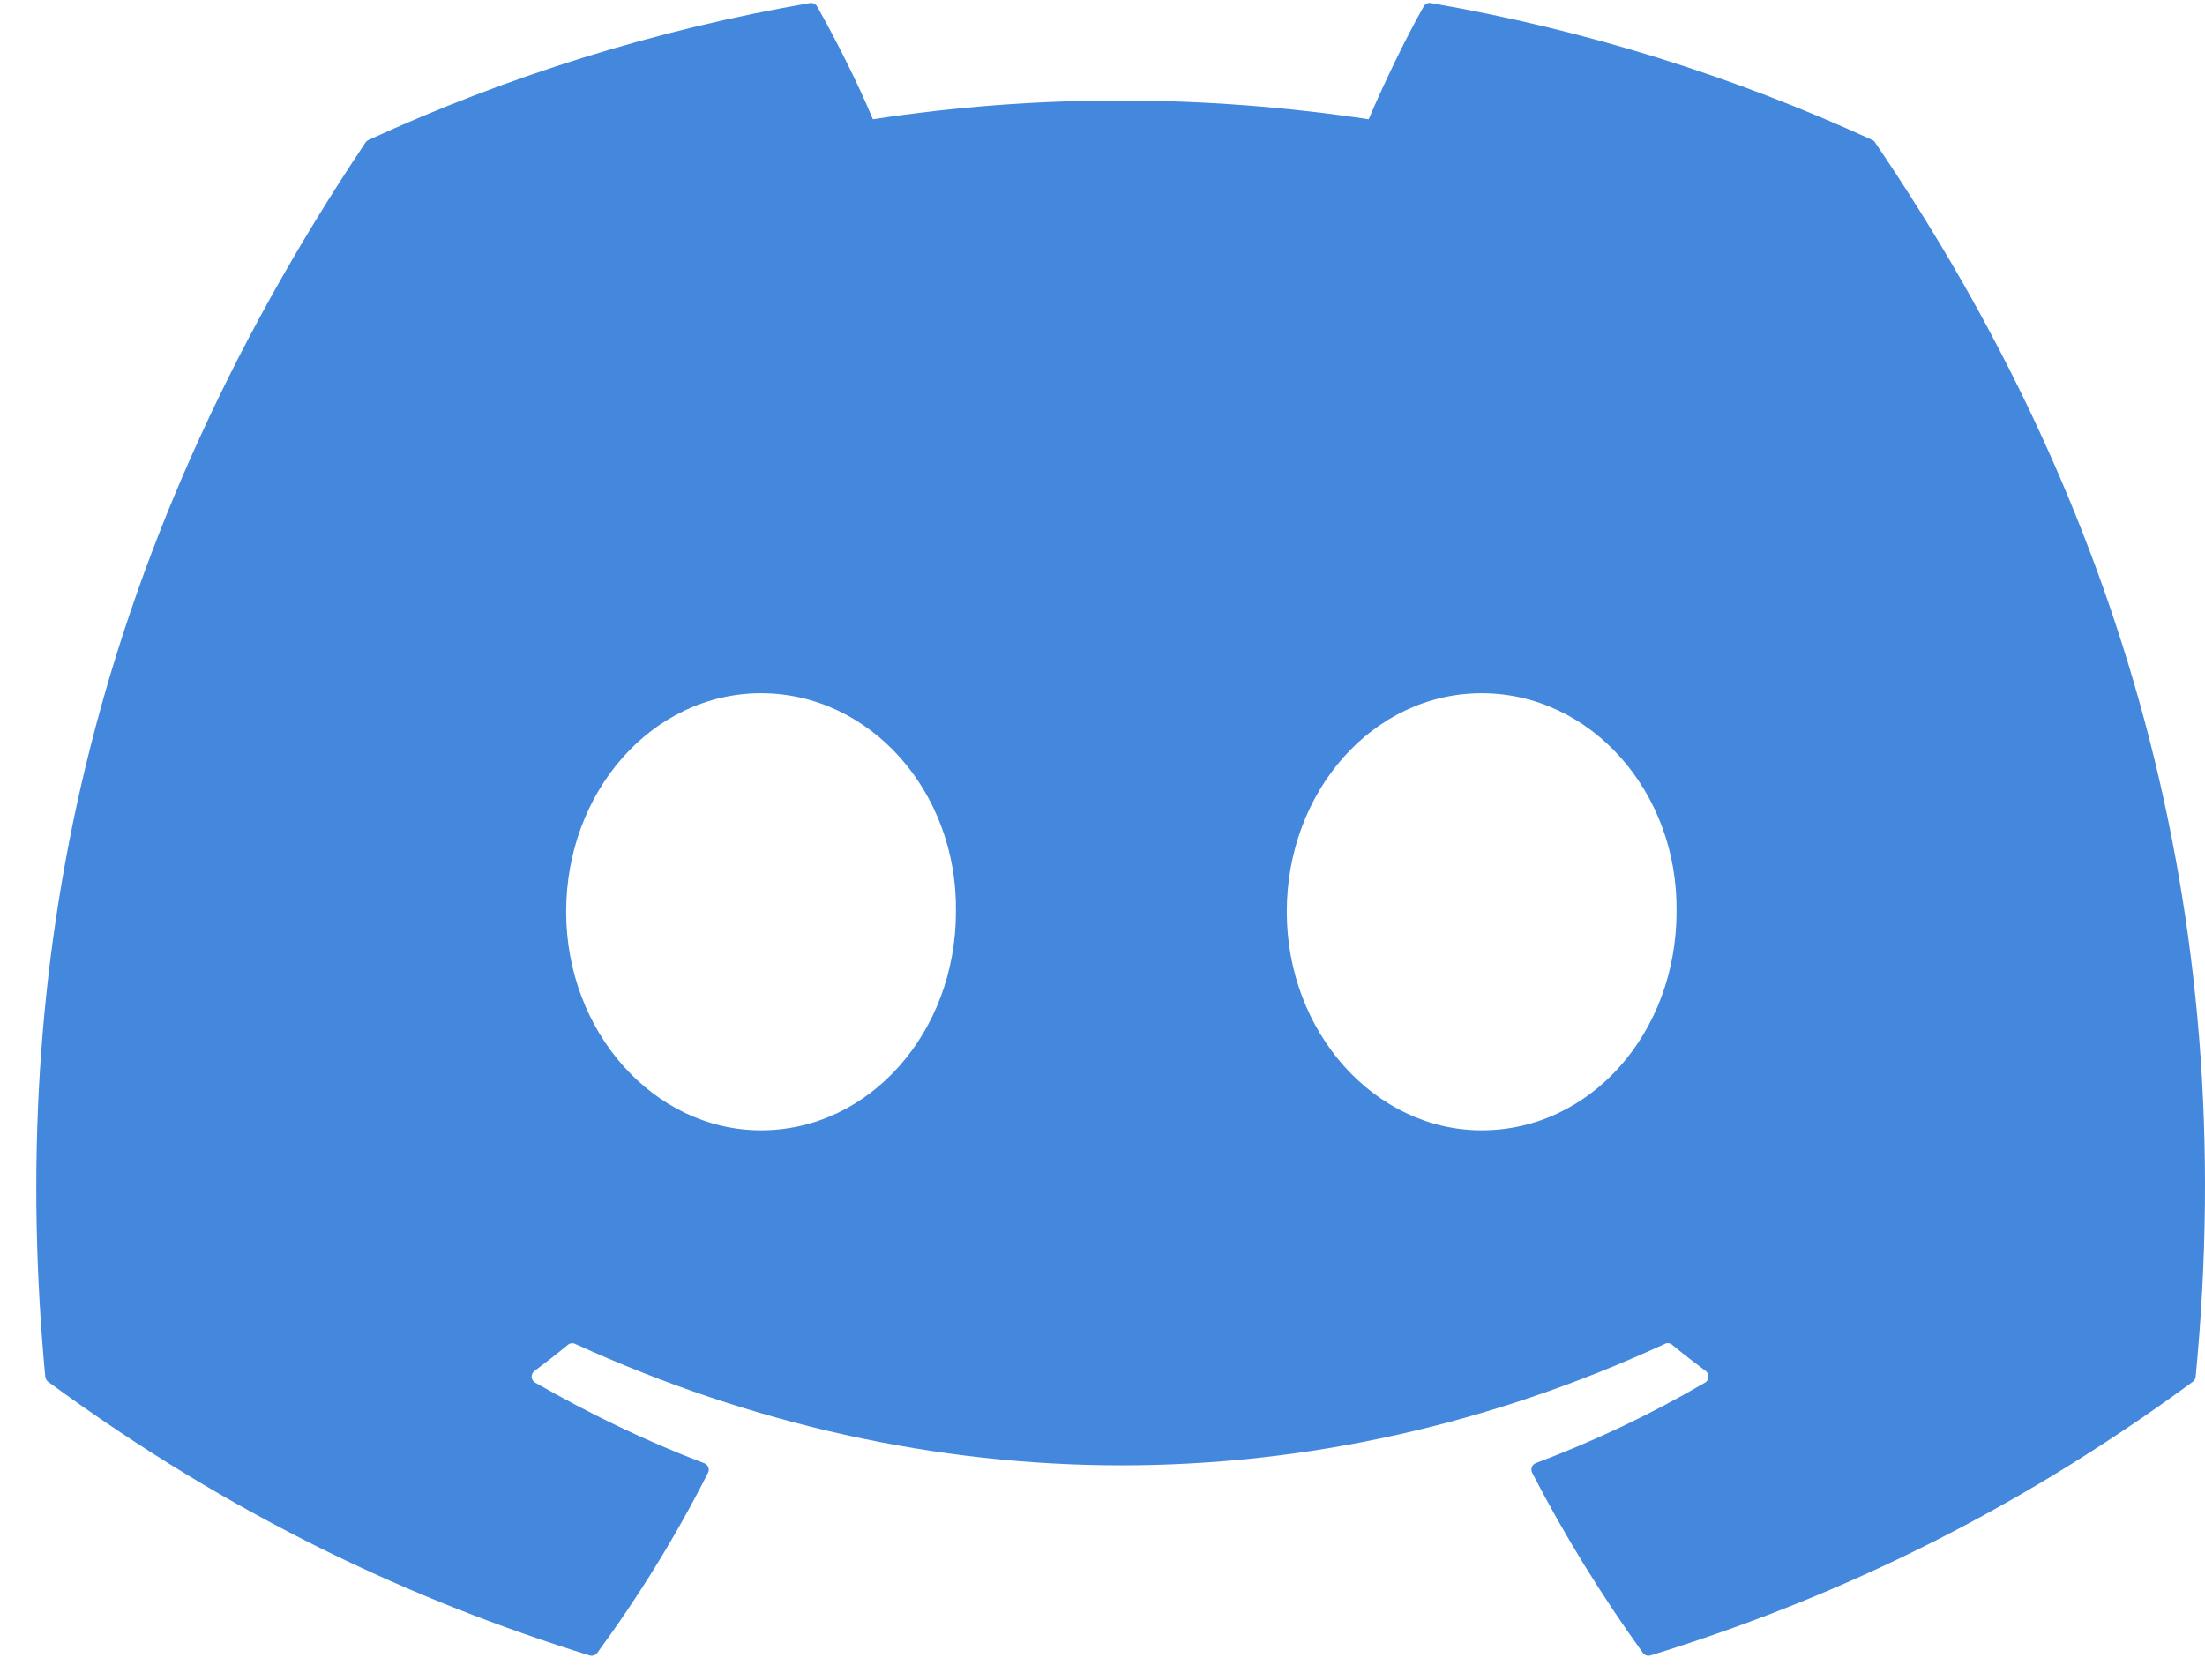 <svg width="21" height="16" viewBox="0 0 21 16" fill="currentColor" xmlns="http://www.w3.org/2000/svg">
<path d="M17.831 1.333C16.514 0.729 15.102 0.284 13.627 0.029C13.6 0.024 13.573 0.036 13.559 0.061C13.377 0.384 13.176 0.805 13.035 1.136C11.448 0.898 9.868 0.898 8.313 1.136C8.173 0.797 7.964 0.384 7.782 0.061C7.768 0.037 7.741 0.025 7.714 0.029C6.239 0.283 4.827 0.728 3.51 1.333C3.499 1.338 3.489 1.346 3.482 1.356C0.805 5.357 0.071 9.259 0.431 13.113C0.433 13.131 0.443 13.149 0.458 13.161C2.225 14.458 3.936 15.246 5.615 15.768C5.642 15.776 5.671 15.766 5.688 15.744C6.085 15.202 6.439 14.63 6.743 14.028C6.761 13.993 6.744 13.951 6.707 13.937C6.145 13.724 5.611 13.464 5.096 13.169C5.055 13.145 5.052 13.087 5.09 13.059C5.198 12.978 5.306 12.894 5.409 12.809C5.428 12.793 5.454 12.79 5.476 12.8C8.856 14.343 12.516 14.343 15.856 12.8C15.878 12.789 15.904 12.792 15.924 12.808C16.027 12.893 16.136 12.978 16.245 13.059C16.282 13.087 16.28 13.145 16.239 13.169C15.725 13.47 15.19 13.724 14.627 13.936C14.59 13.95 14.574 13.993 14.592 14.028C14.902 14.629 15.256 15.201 15.646 15.743C15.663 15.766 15.692 15.776 15.719 15.768C17.407 15.246 19.118 14.458 20.884 13.161C20.9 13.149 20.91 13.132 20.911 13.113C21.342 8.658 20.19 4.788 17.858 1.357C17.852 1.346 17.842 1.338 17.831 1.333ZM7.248 10.766C6.23 10.766 5.392 9.832 5.392 8.684C5.392 7.537 6.214 6.603 7.248 6.603C8.29 6.603 9.12 7.545 9.104 8.684C9.104 9.832 8.282 10.766 7.248 10.766ZM14.111 10.766C13.093 10.766 12.255 9.832 12.255 8.684C12.255 7.537 13.077 6.603 14.111 6.603C15.153 6.603 15.983 7.545 15.967 8.684C15.967 9.832 15.153 10.766 14.111 10.766Z" fill="#4388DD"/>
</svg>

